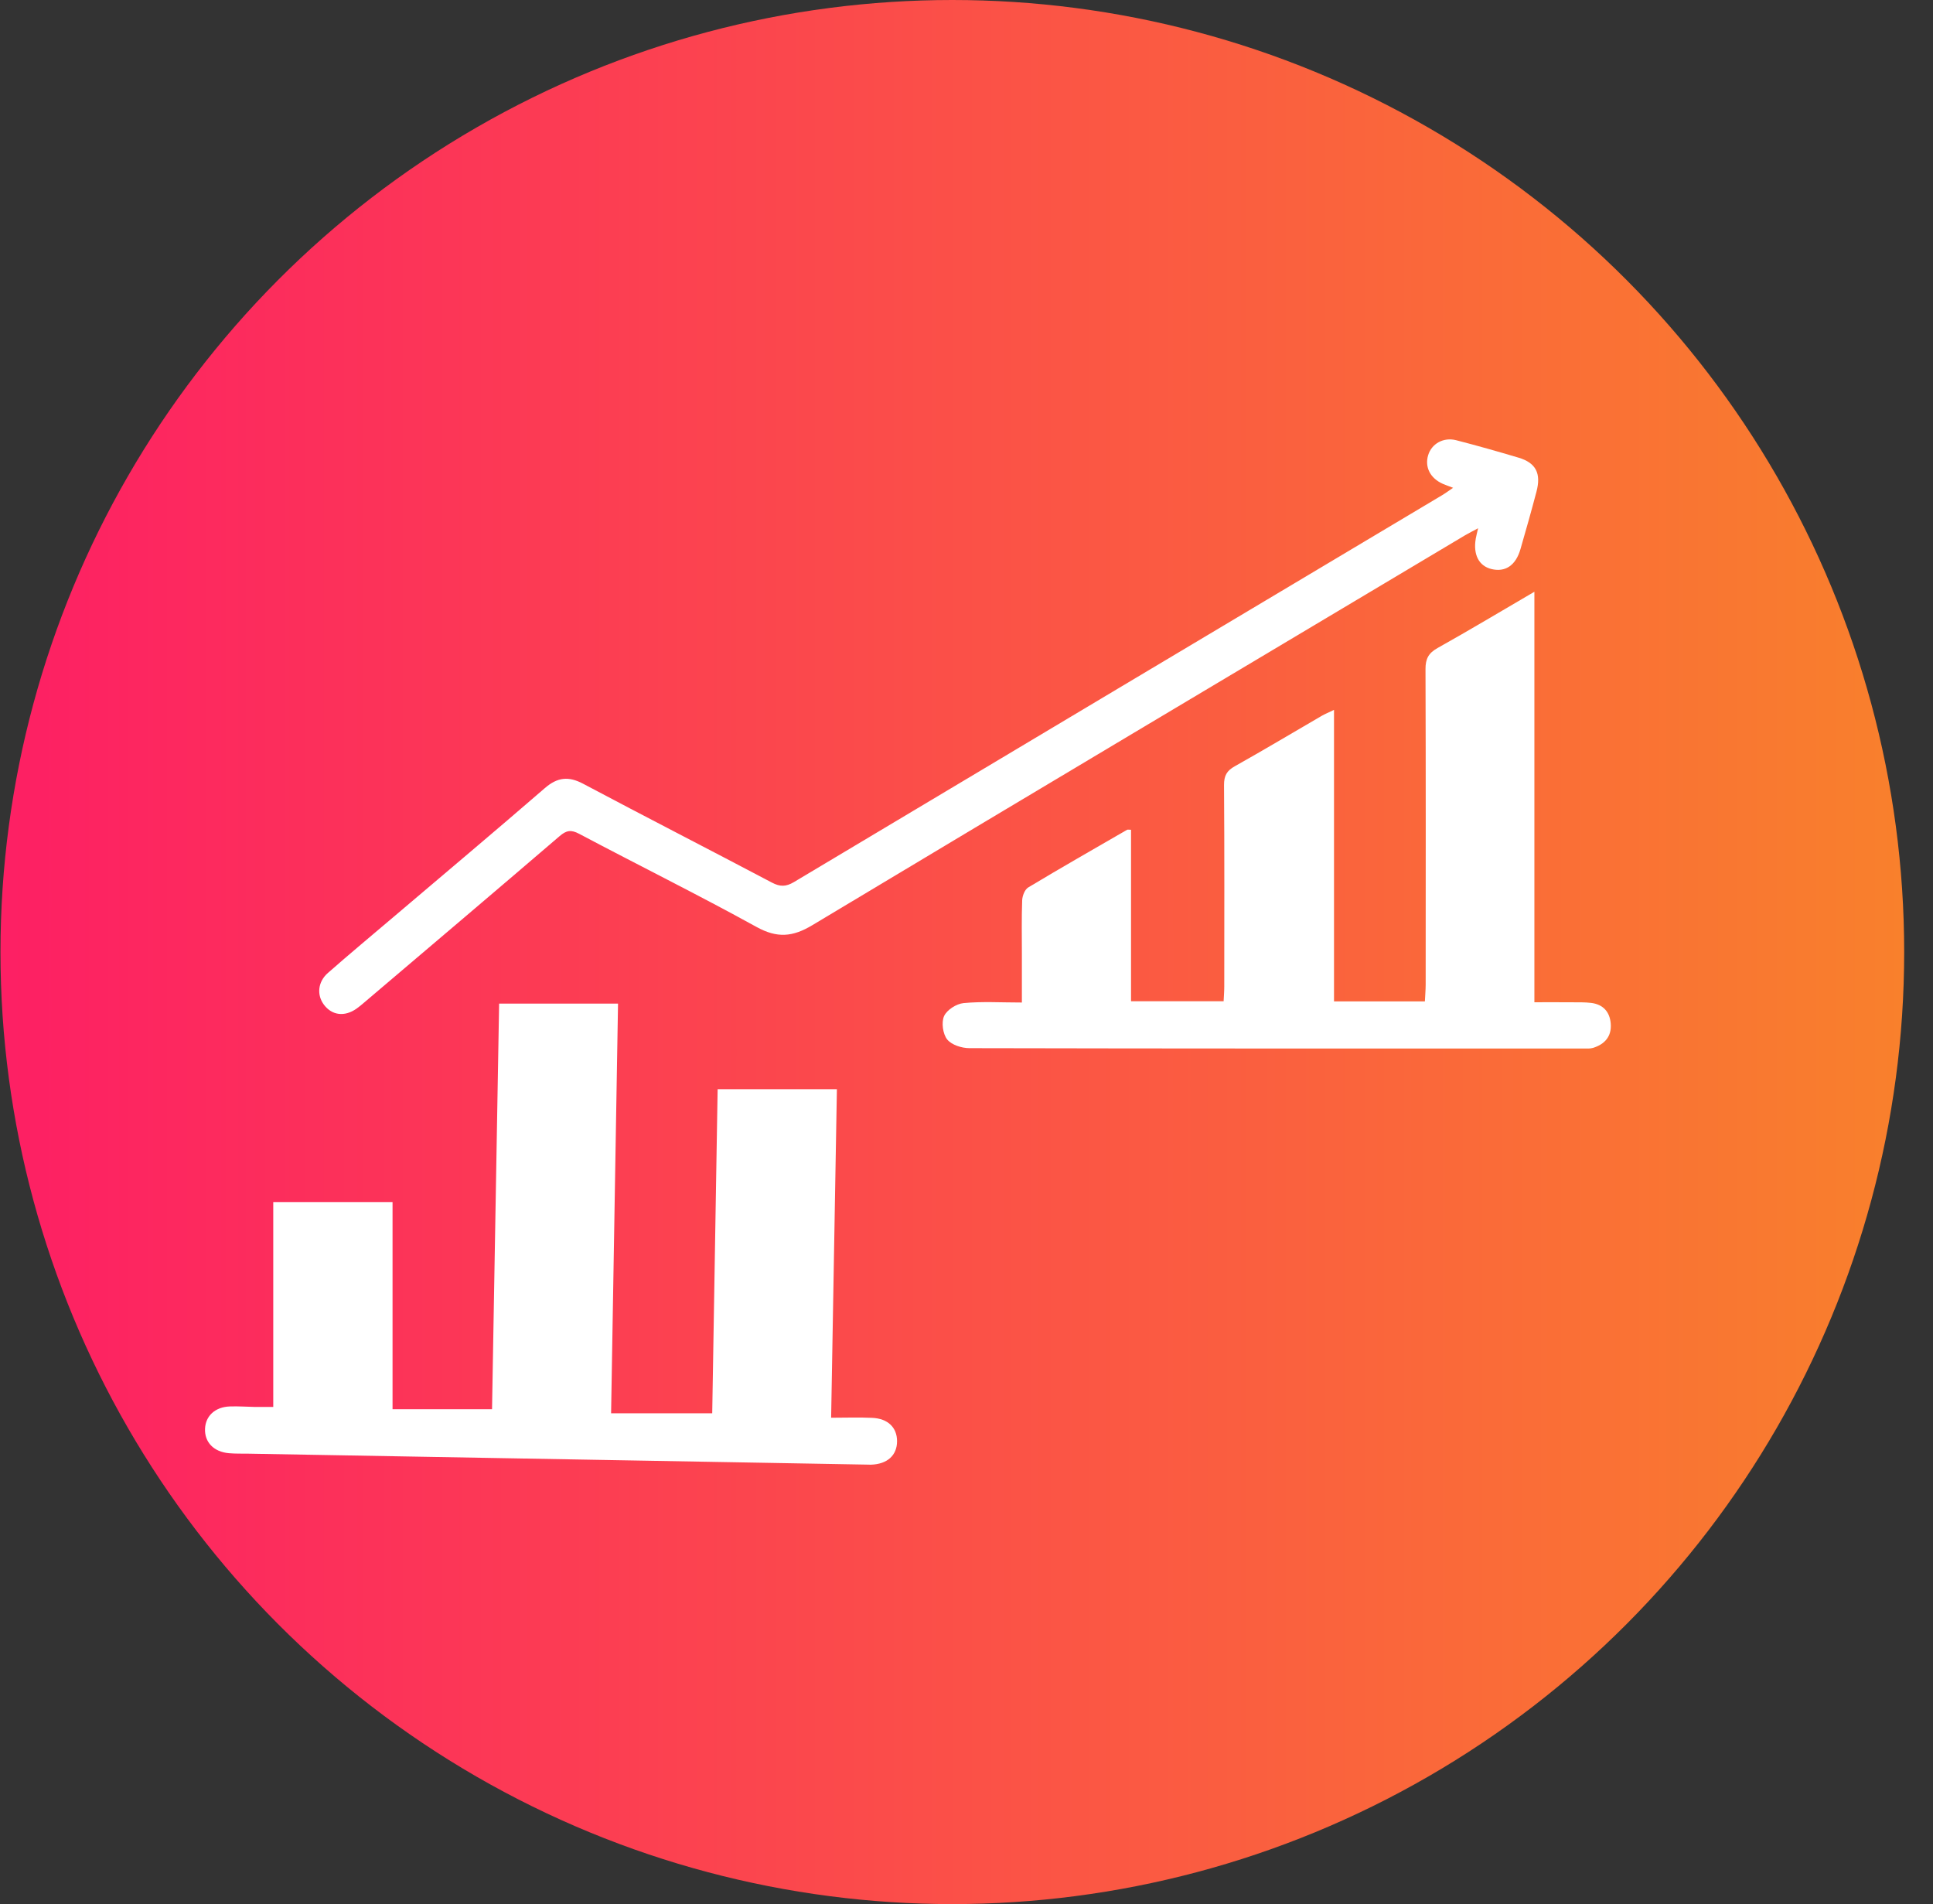 <svg width="66" height="65" viewBox="0 0 66 65" fill="none" xmlns="http://www.w3.org/2000/svg">
<rect x="0" y="0" width="66" height="65" fill="#333333" stroke="none"/>
<circle cx="32.516" cy="32.5" r="32.5" fill="url(#paint0_linear_405_44)"/>
<path d="M13.403 41.035C13.403 43.428 13.403 45.729 13.403 48.106C14.508 48.106 15.633 48.106 16.8 48.106C16.88 43.508 16.961 38.889 17.042 34.26C18.396 34.26 19.705 34.26 21.102 34.26C21.023 38.934 20.945 43.565 20.865 48.245C22.023 48.245 23.139 48.245 24.318 48.245C24.379 44.58 24.441 40.901 24.503 37.182C25.859 37.182 27.18 37.182 28.575 37.182C28.509 40.915 28.445 44.608 28.378 48.397C28.863 48.397 29.322 48.38 29.779 48.401C30.318 48.425 30.628 48.732 30.629 49.197C30.629 49.683 30.295 49.983 29.735 50C29.687 50.001 29.638 49.998 29.59 49.997C27.744 49.964 25.896 49.932 24.05 49.899C18.863 49.808 13.676 49.717 8.489 49.624C8.264 49.62 8.038 49.628 7.814 49.608C7.295 49.561 6.98 49.229 7.001 48.77C7.02 48.334 7.347 48.03 7.844 48.012C8.131 48.001 8.422 48.024 8.711 48.029C8.884 48.031 9.058 48.029 9.33 48.029C9.33 45.682 9.33 43.367 9.33 41.034C10.749 41.035 12.071 41.035 13.403 41.035Z" fill="white"/>
<path d="M45.548 24.233C45.548 27.603 45.548 30.878 45.548 34.184C46.589 34.184 47.594 34.184 48.651 34.184C48.66 33.984 48.677 33.797 48.678 33.61C48.679 30.021 48.685 26.432 48.672 22.844C48.67 22.489 48.776 22.293 49.085 22.121C50.175 21.511 51.248 20.868 52.39 20.201C52.39 24.893 52.39 29.51 52.39 34.214C52.84 34.214 53.248 34.211 53.659 34.215C53.883 34.216 54.11 34.21 54.332 34.237C54.737 34.288 54.966 34.542 54.997 34.947C55.03 35.383 54.79 35.647 54.396 35.771C54.292 35.803 54.172 35.793 54.06 35.793C47.073 35.794 40.085 35.797 33.098 35.781C32.837 35.781 32.491 35.67 32.34 35.483C32.192 35.297 32.138 34.902 32.234 34.687C32.33 34.474 32.655 34.267 32.898 34.243C33.531 34.182 34.175 34.223 34.891 34.223C34.891 33.641 34.891 33.113 34.891 32.583C34.891 31.966 34.878 31.348 34.901 30.732C34.907 30.581 34.99 30.366 35.107 30.295C36.223 29.625 37.354 28.978 38.482 28.327C38.505 28.314 38.541 28.326 38.618 28.326C38.618 30.269 38.618 32.209 38.618 34.18C39.682 34.18 40.703 34.18 41.779 34.18C41.787 34.011 41.801 33.84 41.801 33.67C41.802 31.381 41.809 29.09 41.793 26.801C41.791 26.482 41.887 26.309 42.162 26.157C43.158 25.599 44.138 25.012 45.126 24.438C45.23 24.378 45.345 24.331 45.548 24.233Z" fill="white"/>
<path d="M49.614 16.652C49.472 16.597 49.366 16.561 49.264 16.517C48.834 16.327 48.641 15.947 48.762 15.54C48.88 15.148 49.283 14.916 49.721 15.028C50.434 15.212 51.144 15.413 51.851 15.624C52.441 15.8 52.627 16.158 52.461 16.784C52.288 17.441 52.103 18.095 51.914 18.747C51.754 19.301 51.398 19.54 50.926 19.426C50.496 19.323 50.294 18.933 50.388 18.388C50.405 18.294 50.429 18.203 50.468 18.033C50.285 18.133 50.151 18.197 50.023 18.273C42.59 22.707 35.154 27.131 27.734 31.584C27.063 31.987 26.536 32.031 25.834 31.645C23.836 30.544 21.789 29.531 19.773 28.463C19.498 28.317 19.339 28.344 19.108 28.542C16.891 30.443 14.663 32.33 12.437 34.221C12.351 34.294 12.265 34.369 12.172 34.433C11.767 34.717 11.338 34.665 11.063 34.302C10.81 33.968 10.849 33.517 11.197 33.212C11.938 32.563 12.693 31.932 13.444 31.296C15.165 29.834 16.895 28.382 18.604 26.903C19.033 26.531 19.413 26.491 19.909 26.754C22.052 27.892 24.212 28.997 26.358 30.13C26.633 30.274 26.834 30.274 27.105 30.113C34.481 25.705 41.86 21.306 49.239 16.905C49.361 16.832 49.474 16.747 49.614 16.652Z" fill="white"/>
<defs>
<linearGradient id="paint0_linear_405_44" x1="0.016" y1="32.5" x2="65.016" y2="32.5" gradientUnits="userSpaceOnUse">
<stop stop-color="#FD1F64"/>
<stop offset="1" stop-color="#F9802C"/>
</linearGradient>
</defs>
</svg>
